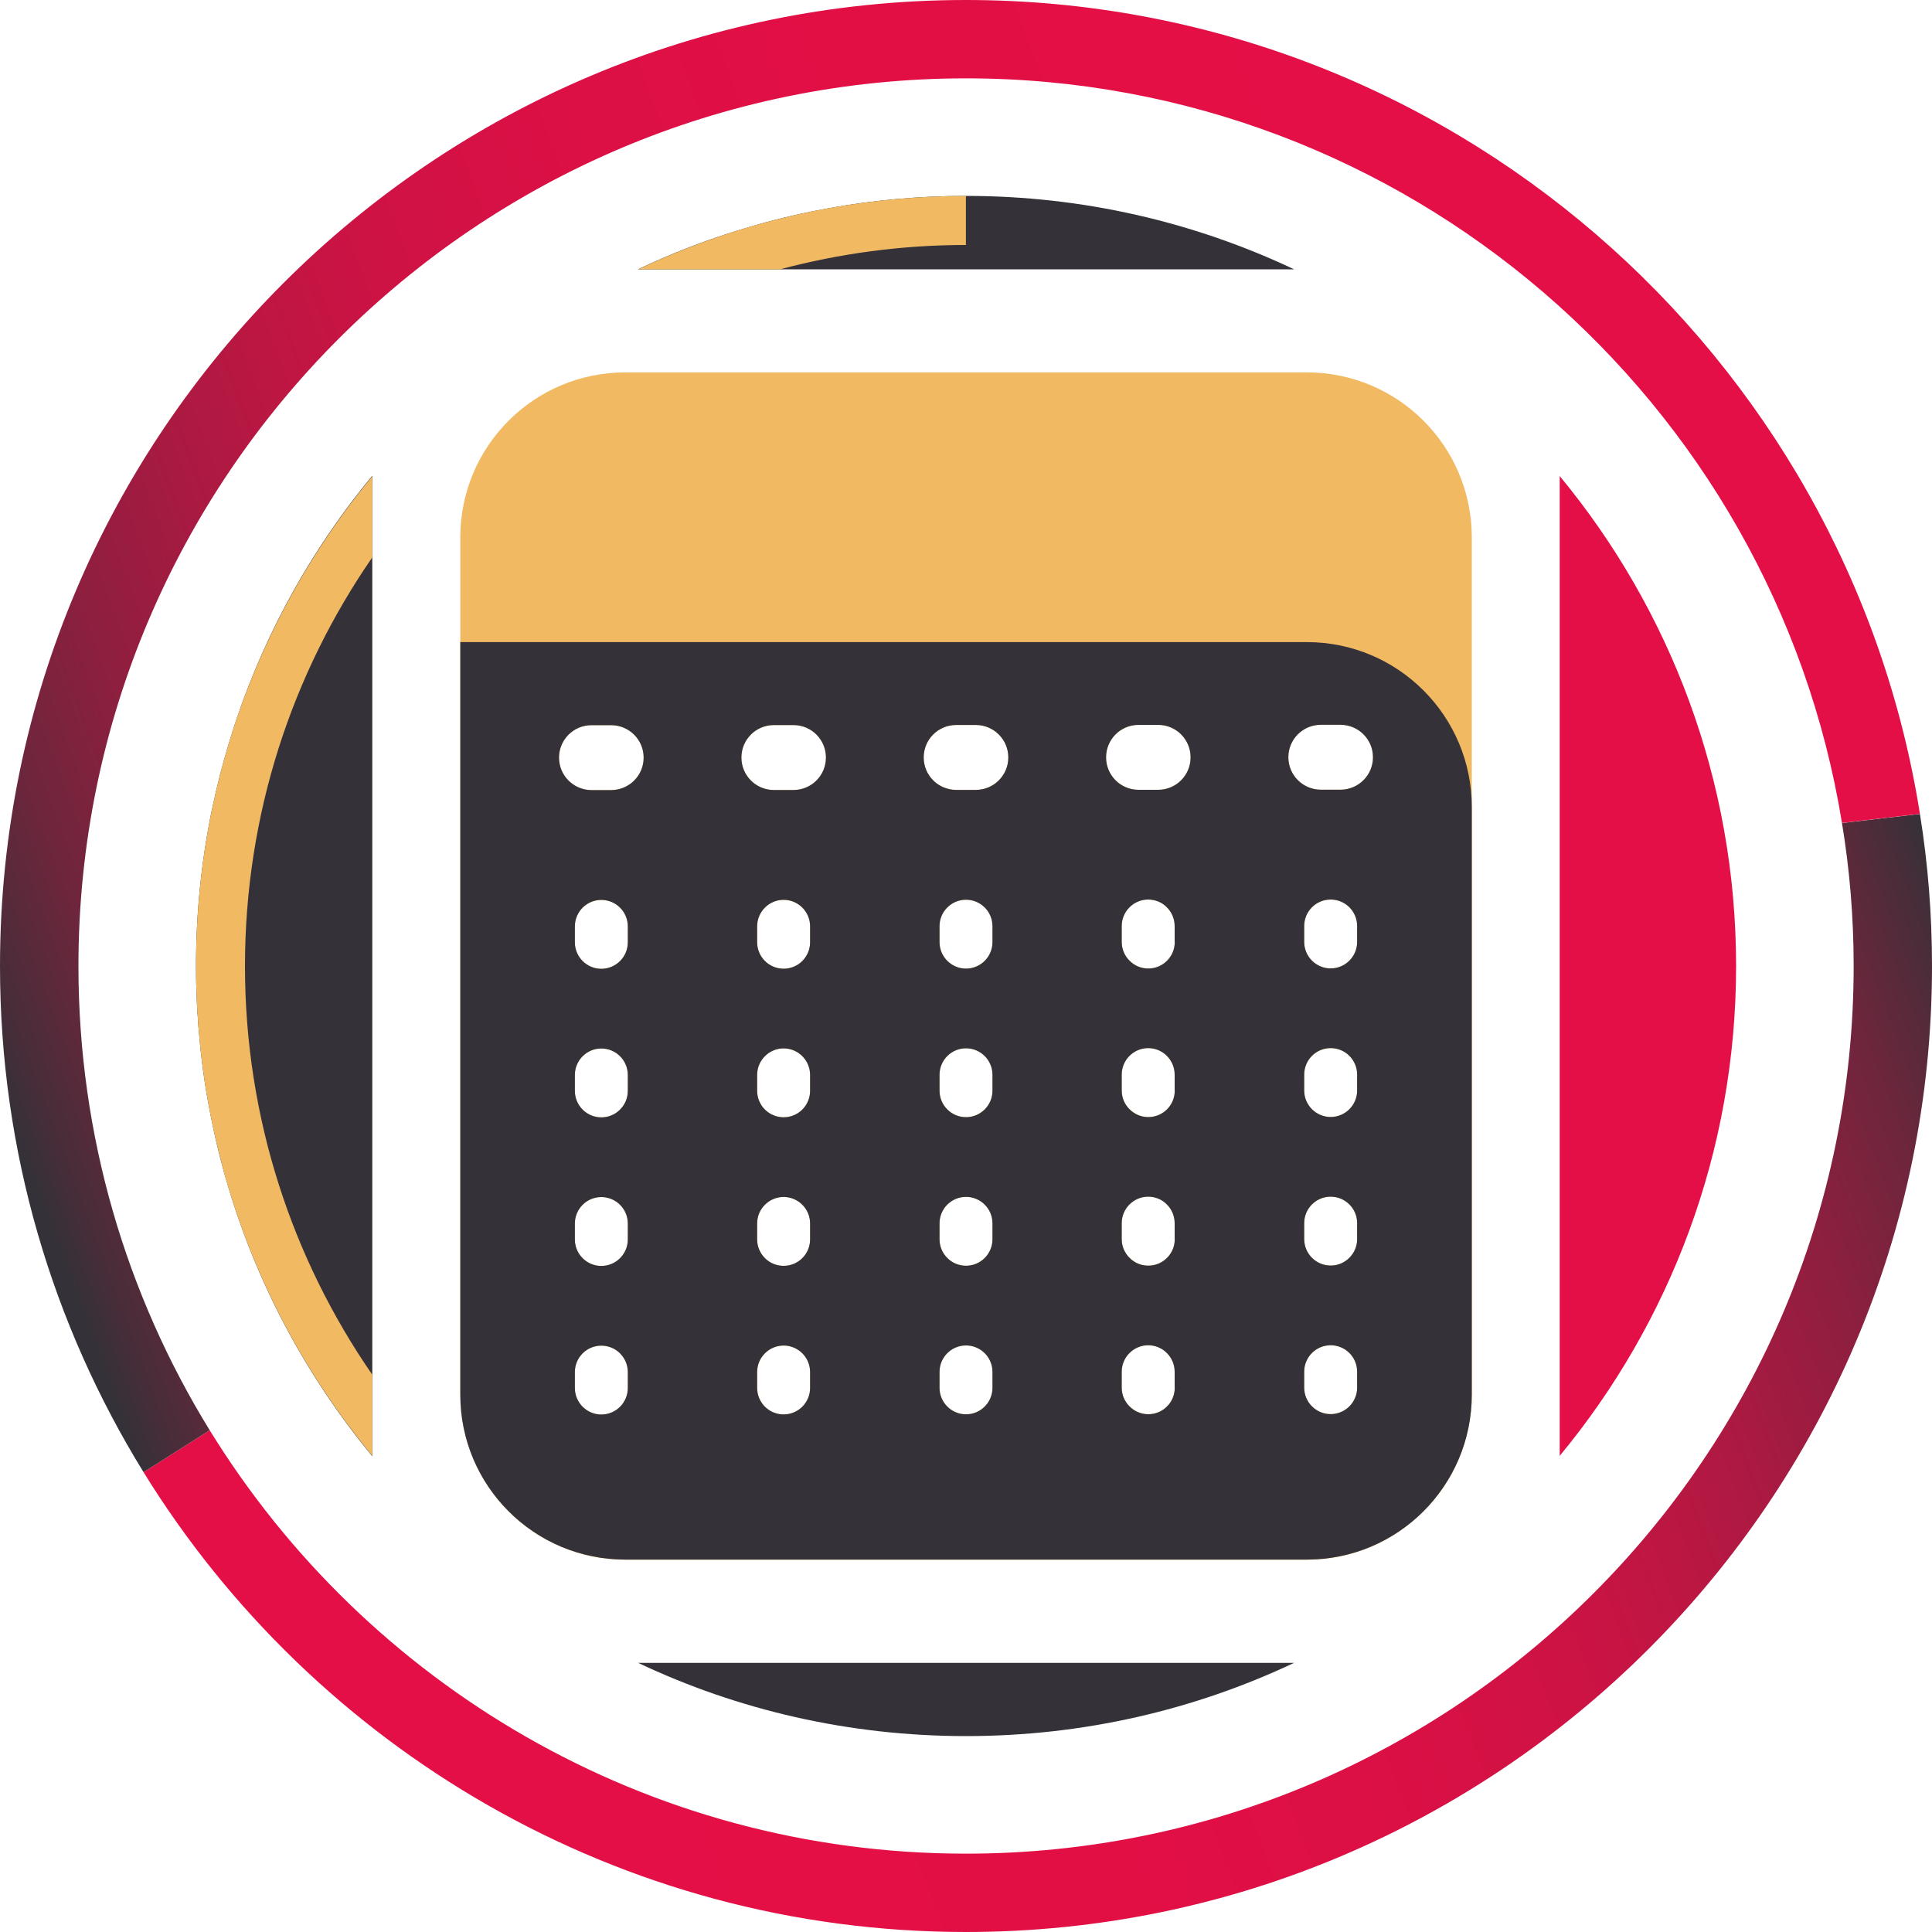 <?xml version="1.0" encoding="UTF-8"?>
<svg id="Warstwa_2" data-name="Warstwa 2" xmlns="http://www.w3.org/2000/svg" xmlns:xlink="http://www.w3.org/1999/xlink" viewBox="0 0 200 200">
  <defs>
    <style>
      .cls-1 {
        fill: #353138;
      }

      .cls-2 {
        fill: url(#Gradient_bez_nazwy_6);
      }

      .cls-3 {
        fill: url(#Gradient_bez_nazwy_6-2);
      }

      .cls-4 {
        fill: #f1b961;
      }

      .cls-5 {
        fill: #e40f46;
      }
    </style>
    <linearGradient id="Gradient_bez_nazwy_6" data-name="Gradient bez nazwy 6" x1="212.32" y1="119.97" x2="31.41" y2="188.7" gradientUnits="userSpaceOnUse">
      <stop offset="0" stop-color="#353138"/>
      <stop offset=".02" stop-color="#482d39"/>
      <stop offset=".07" stop-color="#6d263c"/>
      <stop offset=".13" stop-color="#8d1f3f"/>
      <stop offset=".2" stop-color="#a81a41"/>
      <stop offset=".27" stop-color="#be1643"/>
      <stop offset=".35" stop-color="#cf1244"/>
      <stop offset=".45" stop-color="#db1045"/>
      <stop offset=".6" stop-color="#e20f45"/>
      <stop offset="1" stop-color="#e40f46"/>
    </linearGradient>
    <linearGradient id="Gradient_bez_nazwy_6-2" data-name="Gradient bez nazwy 6" x1="-6.16" y1="96.48" x2="178.21" y2="28.1" xlink:href="#Gradient_bez_nazwy_6"/>
  </defs>
  <g>
    <path class="cls-1" d="m100.01,179.72c12.14,0,23.66-2.72,33.95-7.58h-67.9c10.29,4.87,21.81,7.58,33.95,7.58ZM133.97,27.88c-10.31-4.87-21.82-7.6-33.96-7.6h-.01c-4.81,0-9.52.43-14.09,1.25-2.62.47-5.19,1.06-7.71,1.78-.62.18-1.26.37-1.88.56-3.54,1.09-6.97,2.44-10.28,4.01h67.94ZM22.8,80.1c-.32,1.26-.61,2.53-.89,3.83-1.06,5.19-1.62,10.56-1.62,16.07,0,.95.01,1.91.05,2.86.03.64.05,1.29.09,1.92.01.1.01.2.03.31.04.76.1,1.53.18,2.29.06.8.15,1.62.25,2.42.1.78.2,1.55.32,2.33.01.03.01.04.01.06.13.8.25,1.59.41,2.38.14.78.31,1.57.47,2.34.32,1.5.69,2.99,1.09,4.45.05.15.09.31.13.45,3.04,10.74,8.3,20.56,15.22,28.94V49.25c-6.12,7.39-10.92,15.91-14.06,25.2-.62,1.86-1.18,3.75-1.68,5.66Z"/>
    <path class="cls-2" d="m200,100.01c0,55.14-44.86,99.99-100.01,99.99-35.94,0-67.51-19.06-85.13-47.6l6.85-4.34c16.19,26.28,45.22,43.83,78.28,43.83,50.68,0,91.9-41.2,91.9-91.88,0-5.04-.41-9.99-1.21-14.81l8.07-.94c.83,5.13,1.25,10.4,1.25,15.75Z"/>
    <path class="cls-3" d="m198.75,84.25l-8.07.94c-7.09-43.66-45.05-77.08-90.69-77.08C49.34,8.12,8.12,49.34,8.12,100.01c0,17.61,4.98,34.07,13.59,48.05l-6.85,4.34C5.45,137.15,0,119.21,0,100.01,0,44.86,44.86,0,99.99,0c49.79,0,91.2,36.56,98.76,84.25Z"/>
    <path class="cls-5" d="m179.72,100.01c0,19.24-6.86,36.92-18.26,50.7V49.28c11.4,13.79,18.26,31.47,18.26,50.72Z"/>
    <path class="cls-4" d="m24.48,74.44c3.16-9.26,7.95-17.76,14.06-25.14v8.4c-8.31,12.03-13.18,26.61-13.18,42.31s4.87,30.27,13.18,42.3v8.4c-6.92-8.37-12.17-18.17-15.22-28.89-.04-.14-.08-.29-.13-.45-.39-1.46-.76-2.95-1.09-4.45-.17-.78-.33-1.57-.47-2.34-.15-.79-.28-1.58-.41-2.38,0-.03,0-.04-.01-.06-.11-.78-.22-1.55-.32-2.33-.1-.8-.19-1.62-.25-2.42-.08-.76-.14-1.53-.18-2.29-.01-.1-.01-.2-.03-.31-.04-.64-.06-1.29-.09-1.92-.04-.95-.05-1.91-.05-2.86,0-5.51.56-10.88,1.62-16.07.28-1.3.57-2.57.89-3.83.5-1.91,1.06-3.8,1.68-5.66Z"/>
    <path class="cls-4" d="m99.99,20.28v5.08c-6.64,0-13.09.88-19.24,2.52h-14.68c3.3-1.57,6.72-2.9,10.24-4.01.62-.19,1.26-.38,1.88-.56,2.52-.71,5.09-1.31,7.71-1.78,4.57-.81,9.28-1.25,14.09-1.25Z"/>
  </g>
  <g>
    <path class="cls-4" d="m135.28,38.55h-70.55c-9.44,0-17.08,7.64-17.08,17.08v88.75c0,9.44,7.64,17.08,17.08,17.08h70.55c9.43,0,17.08-7.64,17.08-17.08V55.63c0-9.44-7.65-17.08-17.08-17.08Zm-70.29,105.14c0,1.51-1.23,2.74-2.74,2.74s-2.74-1.23-2.74-2.74v-1.65c0-1.51,1.22-2.74,2.74-2.74s2.74,1.23,2.74,2.74v1.65Zm0-15.38c0,1.51-1.23,2.74-2.74,2.74s-2.74-1.23-2.74-2.74v-1.65c0-1.51,1.22-2.74,2.74-2.74s2.74,1.23,2.74,2.74v1.65Zm0-15.38c0,1.51-1.23,2.74-2.74,2.74s-2.74-1.23-2.74-2.74v-1.65c0-1.51,1.22-2.74,2.74-2.74s2.74,1.23,2.74,2.74v1.65Zm0-15.38c0,1.51-1.23,2.74-2.74,2.74s-2.74-1.23-2.74-2.74v-1.65c0-1.51,1.22-2.74,2.74-2.74s2.74,1.23,2.74,2.74v1.65Zm-1.73-15.76h-2.02c-1.86,0-3.37-1.5-3.37-3.36s1.5-3.36,3.37-3.36h2.02c1.86,0,3.37,1.5,3.37,3.36s-1.51,3.36-3.37,3.36Zm20.6,61.89c0,1.51-1.22,2.74-2.74,2.74s-2.74-1.23-2.74-2.74v-1.65c0-1.51,1.23-2.74,2.74-2.74s2.74,1.23,2.74,2.74v1.65Zm0-15.38c0,1.51-1.22,2.74-2.74,2.74s-2.74-1.23-2.74-2.74v-1.65c0-1.51,1.23-2.74,2.74-2.74s2.74,1.23,2.74,2.74v1.65Zm0-15.38c0,1.51-1.22,2.74-2.74,2.74s-2.74-1.23-2.74-2.74v-1.65c0-1.51,1.23-2.74,2.74-2.74s2.74,1.23,2.74,2.74v1.65Zm0-15.38c0,1.51-1.22,2.74-2.74,2.74s-2.74-1.23-2.74-2.74v-1.65c0-1.51,1.23-2.74,2.74-2.74s2.74,1.23,2.74,2.74v1.65Zm-1.72-15.76h-2.03c-1.86,0-3.36-1.5-3.36-3.36s1.5-3.36,3.36-3.36h2.03c1.86,0,3.36,1.5,3.36,3.36s-1.5,3.36-3.36,3.36Zm20.6,61.89c0,1.51-1.23,2.74-2.74,2.74s-2.74-1.23-2.74-2.74v-1.65c0-1.51,1.22-2.74,2.74-2.74s2.74,1.23,2.74,2.74v1.65Zm0-15.38c0,1.51-1.23,2.74-2.74,2.74s-2.74-1.23-2.74-2.74v-1.65c0-1.51,1.22-2.74,2.74-2.74s2.74,1.23,2.74,2.74v1.65Zm0-15.38c0,1.51-1.23,2.74-2.74,2.74s-2.74-1.23-2.74-2.74v-1.65c0-1.51,1.22-2.74,2.74-2.74s2.74,1.23,2.74,2.74v1.65Zm0-15.38c0,1.51-1.23,2.74-2.74,2.74s-2.74-1.23-2.74-2.74v-1.65c0-1.51,1.22-2.74,2.74-2.74s2.74,1.23,2.74,2.74v1.65Zm-1.73-15.76h-2.02c-1.86,0-3.37-1.5-3.37-3.36s1.5-3.36,3.37-3.36h2.02c1.86,0,3.37,1.5,3.37,3.36s-1.51,3.36-3.37,3.36Zm20.6,61.89c0,1.51-1.22,2.74-2.74,2.74-.76,0-1.44-.31-1.94-.81-.5-.49-.81-1.18-.81-1.94v-1.65c0-1.51,1.23-2.74,2.74-2.74.76,0,1.45.31,1.94.81.49.49.8,1.18.8,1.94v1.65Zm0-15.38c0,1.51-1.22,2.74-2.74,2.74-.76,0-1.44-.3-1.94-.81-.5-.49-.81-1.18-.81-1.94v-1.65c0-1.51,1.23-2.74,2.74-2.74.76,0,1.45.3,1.94.81.49.49.8,1.18.8,1.94v1.65Zm0-15.38c0,1.51-1.22,2.74-2.74,2.74-.76,0-1.44-.31-1.94-.81-.5-.49-.81-1.18-.81-1.94v-1.65c0-1.51,1.23-2.74,2.74-2.74.76,0,1.45.31,1.94.81.49.49.8,1.18.8,1.94v1.65Zm0-15.38c0,1.51-1.22,2.74-2.74,2.74-.76,0-1.44-.3-1.94-.81-.5-.49-.81-1.18-.81-1.94v-1.65c0-1.51,1.23-2.74,2.74-2.74.76,0,1.45.3,1.94.81.49.49.8,1.18.8,1.94v1.65Zm-1.72-15.76h-2.03c-1.86,0-3.36-1.5-3.36-3.36s1.5-3.36,3.36-3.36h2.03c1.86,0,3.36,1.5,3.36,3.36s-1.5,3.36-3.36,3.36Zm20.6,61.89c0,1.51-1.23,2.74-2.74,2.74s-2.74-1.23-2.74-2.74v-1.65c0-1.51,1.22-2.74,2.74-2.74s2.74,1.23,2.74,2.74v1.65Zm0-15.38c0,1.51-1.23,2.74-2.74,2.74s-2.74-1.23-2.74-2.74v-1.65c0-1.51,1.22-2.74,2.74-2.74s2.74,1.23,2.74,2.74v1.65Zm0-15.38c0,1.51-1.23,2.74-2.74,2.74s-2.74-1.23-2.74-2.74v-1.65c0-1.51,1.22-2.74,2.74-2.74s2.74,1.23,2.74,2.74v1.65Zm0-15.38c0,1.51-1.23,2.74-2.74,2.74s-2.74-1.23-2.74-2.74v-1.65c0-1.51,1.22-2.74,2.74-2.74s2.74,1.23,2.74,2.74v1.65Zm-1.73-15.76h-2.02c-1.86,0-3.37-1.5-3.37-3.36s1.5-3.36,3.37-3.36h2.02c1.86,0,3.37,1.5,3.37,3.36s-1.51,3.36-3.37,3.36Z"/>
    <path class="cls-1" d="m135.28,66.47H47.65v77.9c0,9.44,7.64,17.08,17.08,17.08h70.55c9.43,0,17.08-7.64,17.08-17.08v-60.82c0-9.44-7.65-17.08-17.08-17.08Zm-70.29,77.22c0,1.51-1.23,2.74-2.74,2.74s-2.74-1.23-2.74-2.74v-1.65c0-1.51,1.22-2.74,2.74-2.74s2.74,1.23,2.74,2.74v1.65Zm0-15.38c0,1.51-1.23,2.74-2.74,2.74s-2.74-1.23-2.74-2.74v-1.65c0-1.51,1.22-2.74,2.74-2.74s2.74,1.23,2.74,2.74v1.65Zm0-15.38c0,1.51-1.23,2.74-2.74,2.74s-2.74-1.23-2.74-2.74v-1.65c0-1.51,1.22-2.74,2.74-2.74s2.74,1.23,2.74,2.74v1.65Zm0-15.38c0,1.51-1.23,2.74-2.74,2.74s-2.74-1.23-2.74-2.74v-1.65c0-1.51,1.22-2.74,2.74-2.74s2.74,1.23,2.74,2.74v1.65Zm-1.73-15.76h-2.02c-1.86,0-3.37-1.5-3.37-3.36s1.5-3.36,3.37-3.36h2.02c1.86,0,3.37,1.5,3.37,3.36s-1.51,3.36-3.37,3.36Zm20.6,61.89c0,1.51-1.22,2.74-2.74,2.74s-2.74-1.23-2.74-2.74v-1.65c0-1.51,1.23-2.74,2.74-2.74s2.74,1.23,2.74,2.74v1.65Zm0-15.38c0,1.51-1.22,2.74-2.74,2.74s-2.74-1.23-2.74-2.74v-1.65c0-1.51,1.23-2.74,2.74-2.74s2.74,1.23,2.74,2.74v1.65Zm0-15.38c0,1.51-1.22,2.74-2.74,2.74s-2.74-1.23-2.74-2.74v-1.65c0-1.51,1.23-2.74,2.74-2.74s2.74,1.23,2.74,2.74v1.65Zm0-15.38c0,1.51-1.22,2.74-2.74,2.74s-2.74-1.23-2.74-2.74v-1.65c0-1.51,1.23-2.74,2.74-2.74s2.74,1.23,2.74,2.74v1.65Zm-1.72-15.76h-2.03c-1.86,0-3.36-1.5-3.36-3.36s1.5-3.36,3.36-3.36h2.03c1.86,0,3.36,1.5,3.36,3.36s-1.5,3.36-3.36,3.36Zm20.6,61.89c0,1.51-1.23,2.74-2.74,2.74s-2.74-1.23-2.74-2.74v-1.65c0-1.51,1.22-2.74,2.74-2.74s2.74,1.23,2.74,2.74v1.65Zm0-15.38c0,1.51-1.23,2.74-2.74,2.74s-2.74-1.23-2.74-2.74v-1.65c0-1.51,1.22-2.74,2.74-2.74s2.74,1.23,2.74,2.74v1.65Zm0-15.38c0,1.51-1.23,2.74-2.74,2.74s-2.74-1.23-2.74-2.74v-1.65c0-1.51,1.22-2.74,2.74-2.74s2.74,1.23,2.74,2.74v1.65Zm0-15.38c0,1.51-1.23,2.74-2.74,2.74s-2.74-1.23-2.74-2.74v-1.65c0-1.51,1.22-2.74,2.74-2.74s2.74,1.23,2.74,2.74v1.65Zm-1.73-15.76h-2.02c-1.86,0-3.37-1.5-3.37-3.36s1.5-3.36,3.37-3.36h2.02c1.86,0,3.37,1.5,3.37,3.36s-1.51,3.36-3.37,3.36Zm20.6,61.89c0,1.51-1.22,2.74-2.74,2.74-.76,0-1.44-.31-1.94-.81-.5-.49-.81-1.18-.81-1.94v-1.65c0-1.51,1.23-2.74,2.74-2.74.76,0,1.45.31,1.94.81.49.49.8,1.18.8,1.94v1.65Zm0-15.38c0,1.51-1.22,2.74-2.74,2.74-.76,0-1.44-.3-1.94-.81-.5-.49-.81-1.18-.81-1.94v-1.65c0-1.51,1.23-2.74,2.74-2.74.76,0,1.45.3,1.94.81.49.49.8,1.18.8,1.94v1.65Zm0-15.38c0,1.51-1.22,2.74-2.74,2.74-.76,0-1.44-.31-1.94-.81-.5-.49-.81-1.18-.81-1.94v-1.65c0-1.51,1.23-2.74,2.74-2.74.76,0,1.45.31,1.94.81.49.49.8,1.18.8,1.94v1.65Zm0-15.38c0,1.51-1.22,2.74-2.74,2.74-.76,0-1.44-.3-1.94-.81-.5-.49-.81-1.18-.81-1.94v-1.65c0-1.51,1.23-2.74,2.74-2.74.76,0,1.45.3,1.94.81.49.49.8,1.18.8,1.94v1.65Zm-1.72-15.76h-2.03c-1.86,0-3.36-1.5-3.36-3.36s1.5-3.36,3.36-3.36h2.03c1.86,0,3.36,1.5,3.36,3.36s-1.5,3.36-3.36,3.36Zm20.6,61.89c0,1.51-1.23,2.74-2.74,2.74s-2.74-1.23-2.74-2.74v-1.65c0-1.51,1.22-2.74,2.74-2.74s2.74,1.23,2.74,2.74v1.65Zm0-15.38c0,1.51-1.23,2.74-2.74,2.74s-2.74-1.23-2.74-2.74v-1.65c0-1.51,1.22-2.74,2.74-2.74s2.74,1.23,2.74,2.74v1.65Zm0-15.38c0,1.51-1.23,2.74-2.74,2.74s-2.74-1.23-2.74-2.74v-1.65c0-1.51,1.22-2.74,2.74-2.74s2.74,1.23,2.74,2.74v1.65Zm0-15.38c0,1.51-1.23,2.74-2.74,2.74s-2.74-1.23-2.74-2.74v-1.65c0-1.51,1.22-2.74,2.74-2.74s2.74,1.23,2.74,2.74v1.65Zm-1.73-15.76h-2.02c-1.86,0-3.37-1.5-3.37-3.36s1.5-3.36,3.37-3.36h2.02c1.86,0,3.37,1.5,3.37,3.36s-1.51,3.36-3.37,3.36Z"/>
  </g>
</svg>